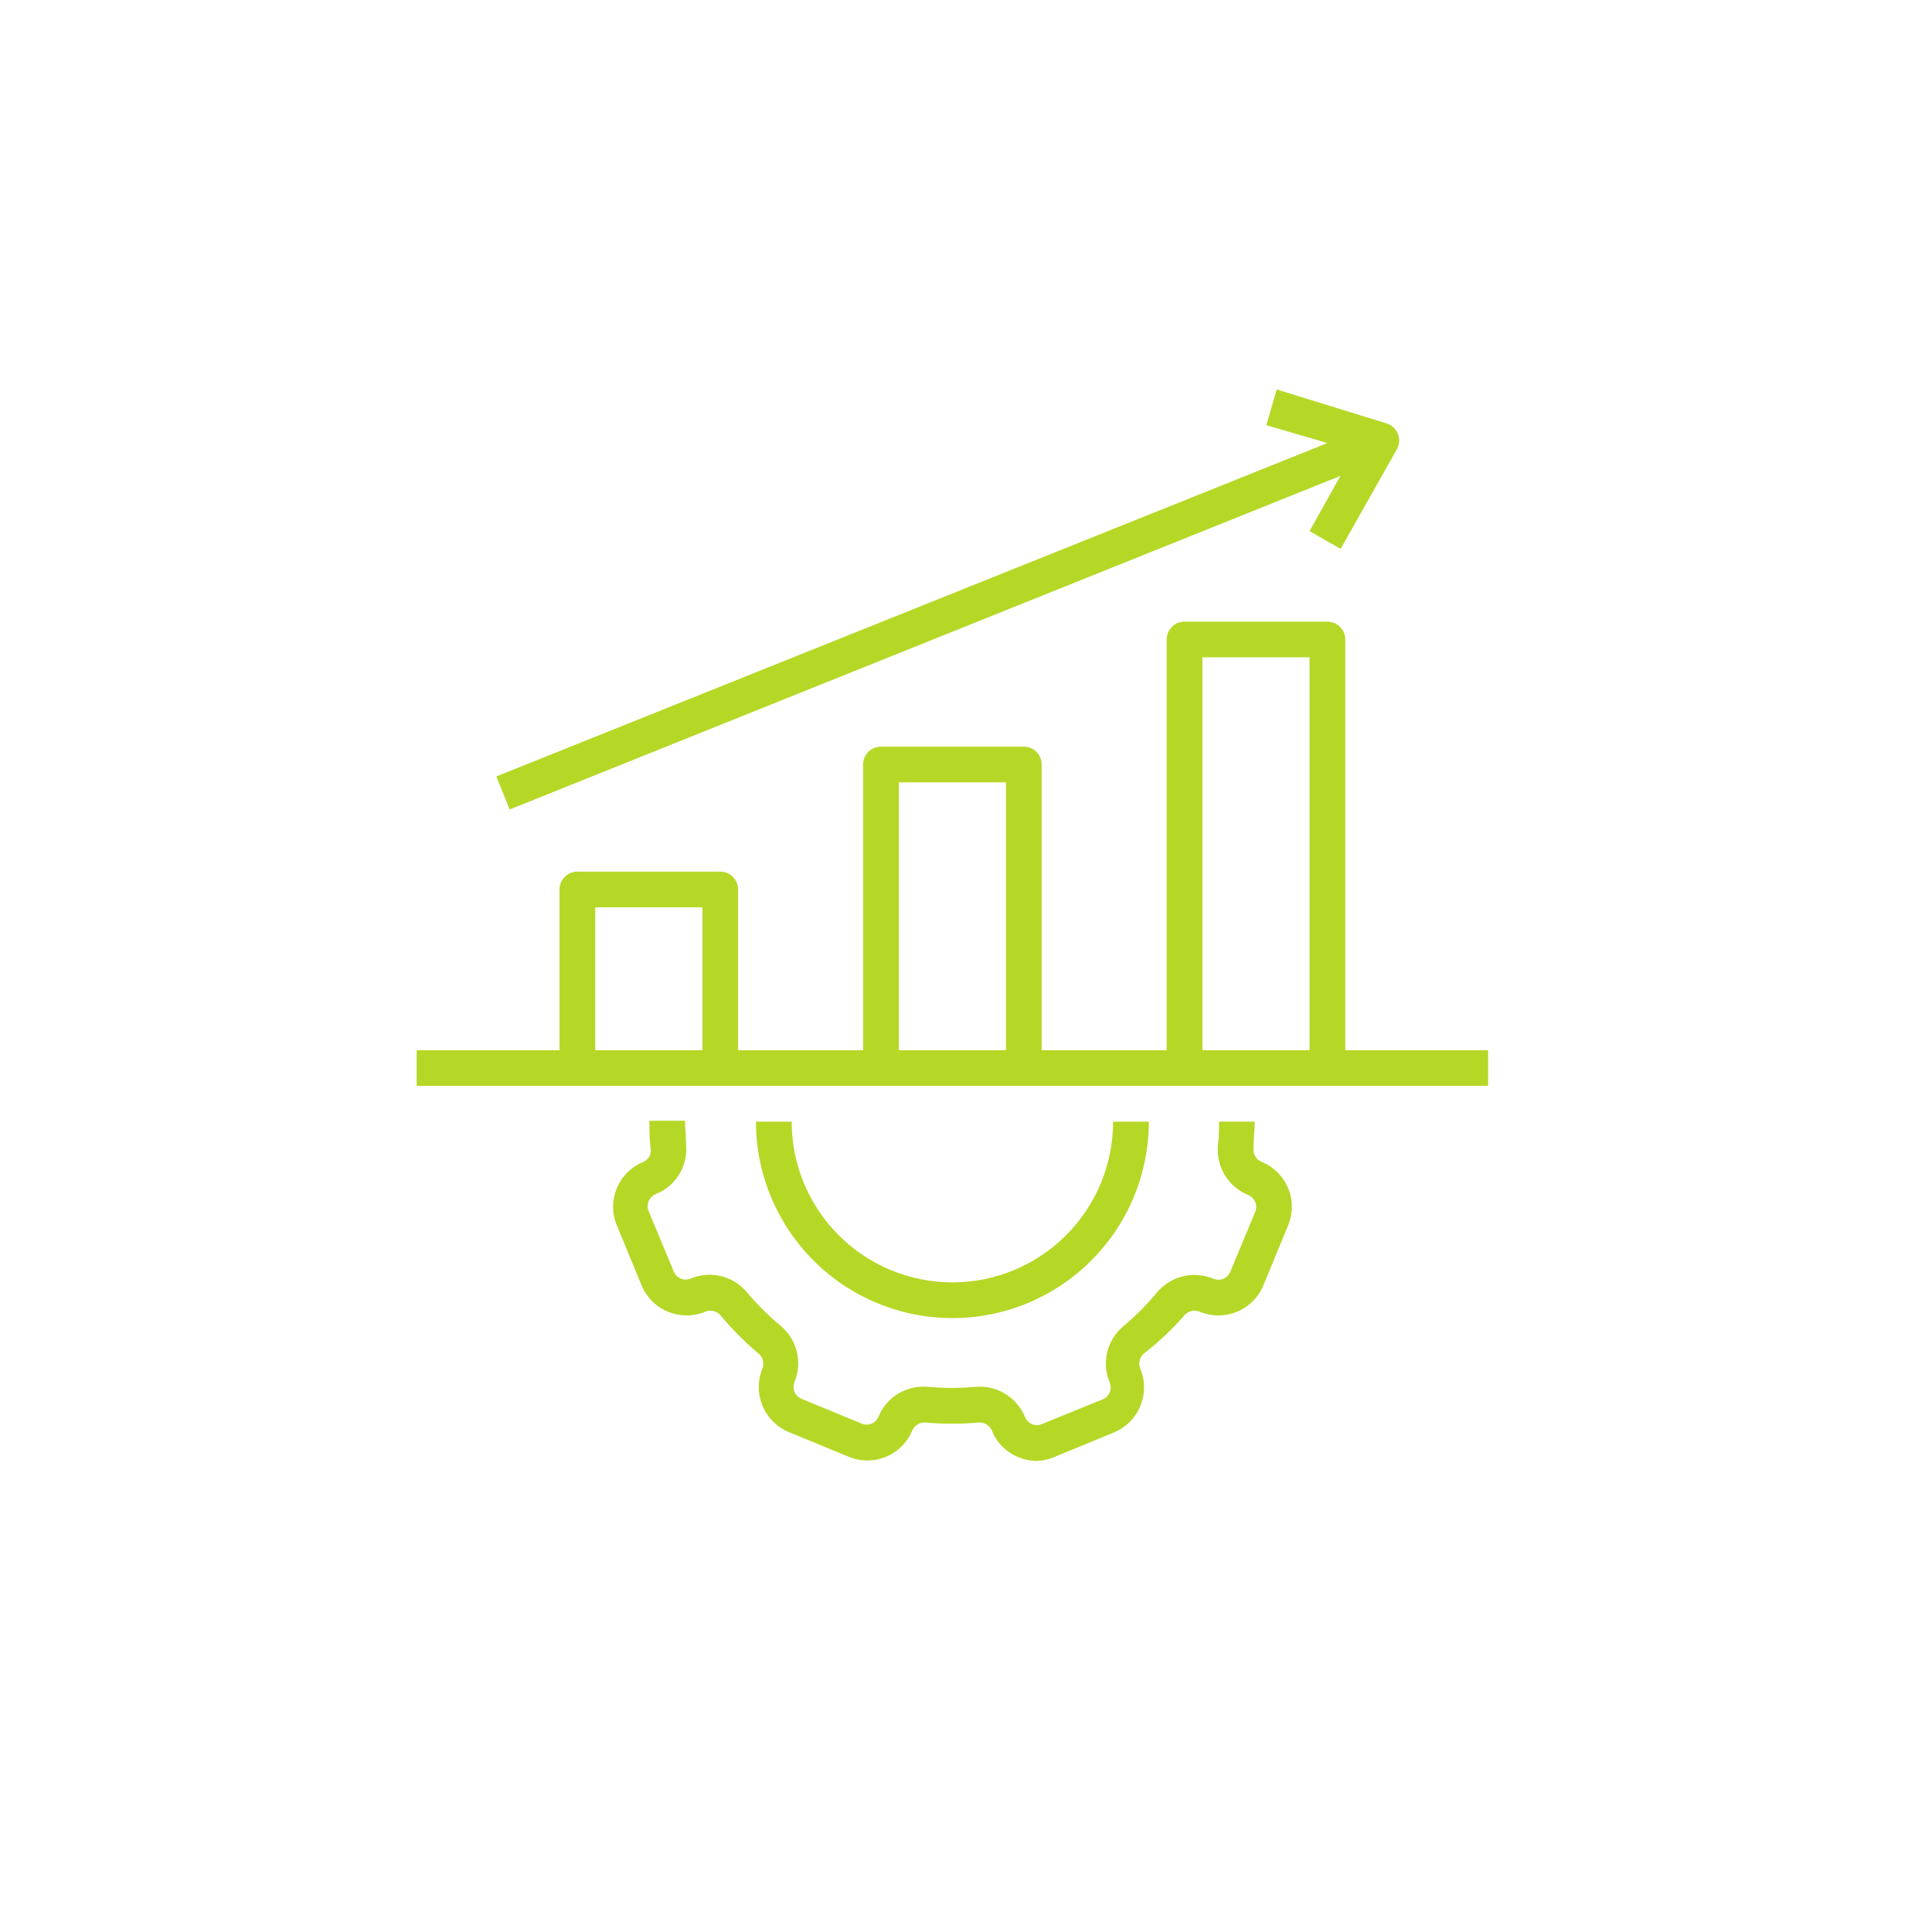 <svg width="71" height="70" viewBox="0 0 71 70" fill="none" xmlns="http://www.w3.org/2000/svg">
<path d="M23.634 42.702C23.417 42.791 23.22 42.922 23.054 43.087C22.889 43.253 22.757 43.449 22.667 43.666C22.578 43.882 22.532 44.114 22.532 44.349C22.532 44.583 22.579 44.815 22.669 45.031L23.581 47.243C23.764 47.678 24.111 48.024 24.548 48.204C24.984 48.385 25.474 48.386 25.911 48.207C26.006 48.165 26.112 48.154 26.214 48.177C26.315 48.199 26.407 48.254 26.475 48.332C26.902 48.846 27.374 49.321 27.886 49.75C27.961 49.816 28.014 49.904 28.037 50.002C28.061 50.099 28.054 50.201 28.018 50.294C27.839 50.731 27.84 51.221 28.021 51.658C28.201 52.094 28.547 52.441 28.982 52.624L31.194 53.536C31.631 53.717 32.121 53.716 32.558 53.536C32.995 53.355 33.342 53.008 33.524 52.572C33.563 52.479 33.63 52.4 33.716 52.347C33.802 52.294 33.902 52.27 34.003 52.276C34.658 52.334 35.316 52.334 35.971 52.276C36.074 52.271 36.176 52.298 36.263 52.353C36.35 52.408 36.418 52.489 36.457 52.585C36.545 52.802 36.676 52.999 36.842 53.164C37.008 53.33 37.205 53.461 37.422 53.549C37.63 53.636 37.852 53.683 38.078 53.687C38.303 53.684 38.526 53.637 38.734 53.549L40.946 52.637C41.381 52.454 41.727 52.107 41.907 51.671C42.088 51.234 42.089 50.745 41.91 50.307C41.868 50.212 41.857 50.106 41.88 50.005C41.902 49.903 41.957 49.811 42.035 49.743C42.578 49.322 43.079 48.85 43.531 48.332C43.6 48.254 43.691 48.199 43.793 48.177C43.895 48.154 44.001 48.165 44.096 48.207C44.533 48.386 45.023 48.385 45.459 48.204C45.895 48.024 46.243 47.678 46.425 47.243L47.338 45.031C47.428 44.815 47.474 44.583 47.475 44.349C47.475 44.114 47.429 43.882 47.34 43.666C47.25 43.449 47.118 43.253 46.953 43.087C46.787 42.922 46.59 42.791 46.373 42.702C46.276 42.664 46.194 42.597 46.139 42.509C46.084 42.422 46.057 42.319 46.065 42.216C46.065 41.881 46.11 41.56 46.11 41.218H44.798C44.798 41.514 44.798 41.802 44.759 42.091C44.724 42.475 44.813 42.859 45.014 43.188C45.215 43.517 45.517 43.772 45.874 43.916C45.989 43.965 46.08 44.057 46.127 44.172C46.175 44.287 46.176 44.416 46.13 44.532L45.211 46.737C45.163 46.853 45.072 46.945 44.956 46.993C44.84 47.041 44.71 47.041 44.594 46.993C44.241 46.844 43.849 46.812 43.476 46.902C43.103 46.992 42.768 47.199 42.521 47.492C42.146 47.944 41.731 48.362 41.28 48.739C40.987 48.984 40.779 49.318 40.69 49.69C40.6 50.062 40.632 50.454 40.782 50.806C40.83 50.922 40.829 51.052 40.781 51.168C40.733 51.283 40.641 51.375 40.526 51.423L38.281 52.335C38.225 52.359 38.165 52.372 38.104 52.372C38.043 52.372 37.983 52.359 37.927 52.335C37.812 52.286 37.72 52.194 37.671 52.079C37.527 51.724 37.273 51.424 36.945 51.223C36.618 51.022 36.236 50.931 35.853 50.964C35.268 51.016 34.68 51.016 34.094 50.964C33.713 50.93 33.33 51.019 33.003 51.219C32.676 51.418 32.421 51.718 32.277 52.073C32.228 52.186 32.136 52.275 32.022 52.32C31.907 52.365 31.779 52.364 31.666 52.316L29.455 51.403C29.341 51.357 29.25 51.267 29.201 51.155C29.152 51.042 29.149 50.915 29.192 50.8C29.342 50.446 29.375 50.054 29.285 49.68C29.195 49.307 28.988 48.972 28.694 48.726C28.241 48.351 27.824 47.936 27.447 47.486C27.201 47.192 26.868 46.985 26.495 46.895C26.123 46.805 25.732 46.837 25.38 46.987C25.264 47.035 25.134 47.035 25.018 46.986C24.902 46.938 24.811 46.847 24.763 46.731L23.844 44.526C23.817 44.465 23.802 44.398 23.802 44.331C23.801 44.264 23.815 44.197 23.841 44.136C23.868 44.074 23.907 44.019 23.956 43.973C24.005 43.927 24.063 43.892 24.126 43.87C24.472 43.727 24.764 43.477 24.96 43.158C25.156 42.838 25.245 42.465 25.215 42.091C25.215 41.789 25.176 41.481 25.176 41.185H23.864C23.864 41.52 23.864 41.842 23.91 42.209C23.926 42.31 23.908 42.414 23.858 42.504C23.808 42.593 23.729 42.663 23.634 42.702Z" fill="#B5D827"/>
<path d="M35 48.438C36.914 48.438 38.751 47.677 40.104 46.323C41.458 44.969 42.219 43.133 42.219 41.219H40.906C40.906 42.785 40.284 44.288 39.176 45.395C38.069 46.503 36.566 47.125 35 47.125C33.434 47.125 31.931 46.503 30.824 45.395C29.716 44.288 29.094 42.785 29.094 41.219H27.781C27.781 43.133 28.542 44.969 29.896 46.323C31.249 47.677 33.086 48.438 35 48.438Z" fill="#B5D827"/>
<path d="M49.438 23.5C49.438 23.326 49.368 23.159 49.245 23.036C49.122 22.913 48.955 22.844 48.781 22.844H43.531C43.357 22.844 43.19 22.913 43.067 23.036C42.944 23.159 42.875 23.326 42.875 23.5V38.594H38.281V28.094C38.281 27.92 38.212 27.753 38.089 27.63C37.966 27.507 37.799 27.438 37.625 27.438H32.375C32.201 27.438 32.034 27.507 31.911 27.63C31.788 27.753 31.719 27.92 31.719 28.094V38.594H27.125V32.688C27.125 32.514 27.056 32.346 26.933 32.224C26.81 32.1 26.643 32.031 26.469 32.031H21.219C21.045 32.031 20.878 32.1 20.755 32.224C20.632 32.346 20.562 32.514 20.562 32.688V38.594H15.312V39.906H54.688V38.594H49.438V23.5ZM25.812 38.594H21.875V33.344H25.812V38.594ZM36.969 38.594H33.031V28.75H36.969V38.594ZM48.125 38.594H44.188V24.156H48.125V38.594Z" fill="#B5D827"/>
<path d="M18.731 29.747L49.26 17.489L48.125 19.517L49.267 20.173L51.334 16.511C51.382 16.426 51.411 16.331 51.418 16.233C51.424 16.136 51.409 16.038 51.373 15.947C51.337 15.854 51.28 15.772 51.208 15.705C51.135 15.638 51.048 15.588 50.953 15.559L46.917 14.312L46.537 15.625L48.781 16.281L18.239 28.533L18.731 29.747Z" fill="#B5D827"/>
</svg>
